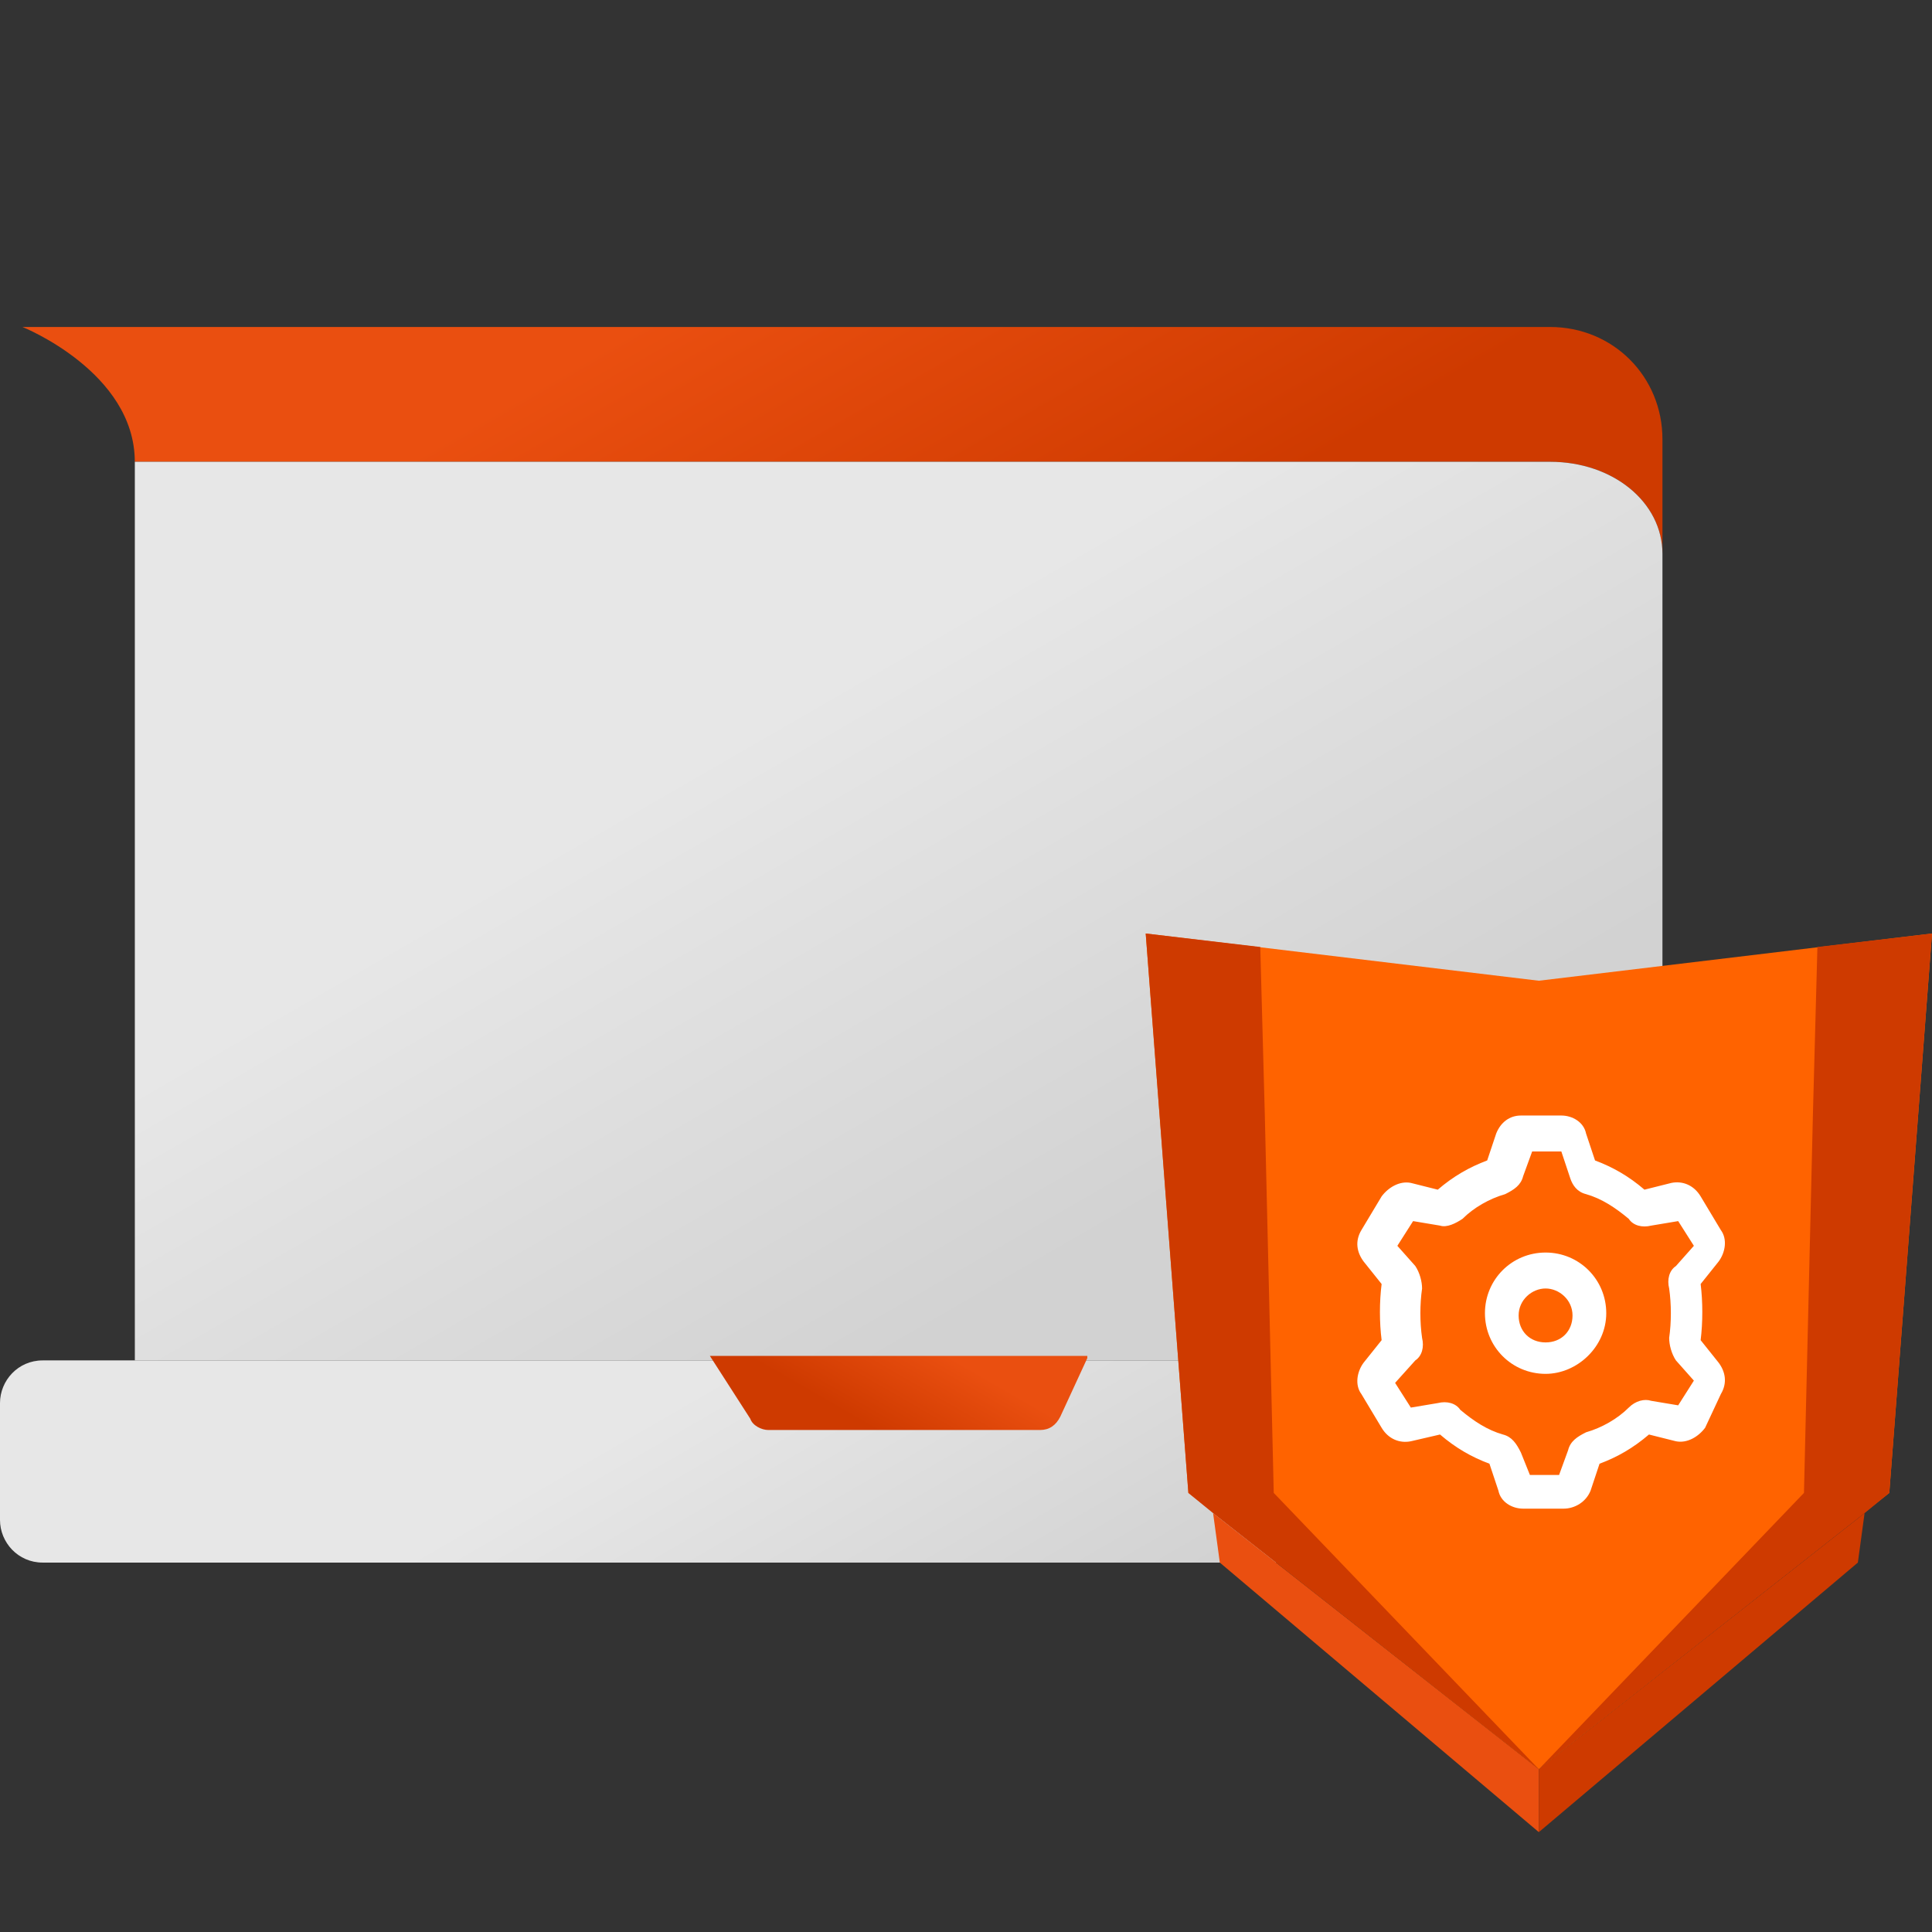<?xml version="1.0" encoding="UTF-8"?> <svg xmlns="http://www.w3.org/2000/svg" width="48" height="48" viewBox="0 0 48 48" fill="none"><rect x="0" y="0" width="48" height="48" fill="#333333" stroke="none"/><path d="M43.535 34.859V37.762C43.535 38.32 43.033 38.822 42.474 38.822H1.06C0.447 38.822 0 38.32 0 37.762V34.859C0 34.301 0.447 33.799 1.06 33.799H3.349H41.302H42.474C43.088 33.799 43.535 34.245 43.535 34.859Z" fill="url(#paint0_linear_1880_4191)"></path><path d="M41.303 10.915V13.761C41.303 12.477 40.075 11.473 38.512 11.473H3.349C3.349 9.24 0.559 8.124 0.559 8.124H38.512C40.075 8.124 41.303 9.352 41.303 10.915Z" fill="url(#paint1_linear_1880_4191)"></path><path d="M41.303 13.761V33.798H3.35V11.473H38.512C40.075 11.473 41.303 12.477 41.303 13.761Z" fill="url(#paint2_linear_1880_4191)"></path><path d="M27.014 33.742L26.344 35.194C26.232 35.417 26.065 35.528 25.841 35.528H19.088C18.92 35.528 18.697 35.417 18.641 35.249L17.637 33.687H27.014V33.742Z" fill="url(#paint3_linear_1880_4191)"></path><path d="M38.232 43.956V45.519L30.306 38.822L30.139 37.594L38.232 43.956Z" fill="#EA4F10"></path><path d="M46.325 37.594L46.158 38.822L38.232 45.519V43.956L46.325 37.594Z" fill="#CE3A00"></path><path d="M48 23.193L38.232 24.366L28.465 23.193L29.525 37.091L38.232 43.956L46.939 37.091L48 23.193Z" fill="#FF6300"></path><path d="M38.232 43.956L30.139 37.593L29.525 37.091L28.465 23.193L31.311 23.528L31.423 27.659L31.646 37.091L38.232 43.956Z" fill="#CE3A00"></path><path d="M48 23.193L46.939 37.091L46.325 37.593L38.232 43.956L44.819 37.091L45.042 27.659L45.153 23.528L48 23.193Z" fill="#CE3A00"></path><path d="M38.847 37.482H37.842C37.563 37.482 37.284 37.315 37.228 37.036L37.005 36.366C36.559 36.199 36.168 35.975 35.777 35.64L35.052 35.808C34.773 35.864 34.493 35.752 34.326 35.473L33.824 34.636C33.656 34.413 33.712 34.078 33.88 33.854L34.326 33.296C34.27 32.85 34.27 32.347 34.326 31.901L33.88 31.343C33.712 31.119 33.656 30.84 33.824 30.561L34.326 29.724C34.493 29.501 34.773 29.333 35.052 29.389L35.721 29.557C36.112 29.222 36.503 28.999 36.949 28.831L37.173 28.161C37.284 27.882 37.508 27.715 37.786 27.715H38.791C39.07 27.715 39.349 27.882 39.405 28.161L39.628 28.831C40.075 28.999 40.466 29.222 40.856 29.557L41.526 29.389C41.805 29.333 42.084 29.445 42.252 29.724L42.754 30.561C42.921 30.785 42.866 31.119 42.698 31.343L42.252 31.901C42.307 32.347 42.307 32.85 42.252 33.296L42.698 33.854C42.866 34.078 42.921 34.357 42.754 34.636L42.363 35.473C42.196 35.696 41.917 35.864 41.638 35.808L40.968 35.64C40.577 35.975 40.187 36.199 39.74 36.366L39.517 37.036C39.405 37.315 39.126 37.482 38.847 37.482ZM38.01 36.645H38.735L38.959 36.031C39.014 35.808 39.182 35.696 39.405 35.585C39.796 35.473 40.187 35.25 40.466 34.971C40.633 34.803 40.856 34.747 41.024 34.803L41.694 34.915L42.084 34.301L41.638 33.799C41.526 33.631 41.47 33.408 41.47 33.24C41.526 32.85 41.526 32.403 41.47 32.013C41.414 31.789 41.47 31.566 41.638 31.454L42.084 30.952L41.694 30.338L41.024 30.45C40.8 30.506 40.577 30.45 40.466 30.282C40.131 30.003 39.796 29.78 39.405 29.668C39.182 29.613 39.07 29.445 39.014 29.278L38.791 28.608H38.066L37.842 29.222C37.787 29.445 37.619 29.557 37.396 29.668C37.005 29.78 36.614 30.003 36.335 30.282C36.168 30.394 35.945 30.506 35.777 30.45L35.108 30.338L34.717 30.952L35.163 31.454C35.275 31.622 35.331 31.845 35.331 32.013C35.275 32.403 35.275 32.85 35.331 33.24C35.386 33.464 35.331 33.687 35.163 33.799L34.661 34.357L35.052 34.971L35.721 34.859C35.945 34.803 36.168 34.859 36.28 35.026C36.614 35.306 36.949 35.529 37.34 35.64C37.563 35.696 37.675 35.864 37.786 36.087L38.01 36.645Z" fill="white"></path><path d="M38.4 34.133C37.562 34.133 36.893 33.463 36.893 32.626C36.893 31.789 37.562 31.119 38.4 31.119C39.237 31.119 39.907 31.789 39.907 32.626C39.907 33.463 39.181 34.133 38.4 34.133ZM38.4 32.012C38.065 32.012 37.73 32.291 37.73 32.682C37.73 33.073 38.009 33.352 38.4 33.352C38.79 33.352 39.069 33.073 39.069 32.682C39.069 32.291 38.734 32.012 38.4 32.012Z" fill="white"></path><defs><linearGradient id="paint0_linear_1880_4191" x1="28.105" y1="47.285" x2="15.433" y2="25.335" gradientUnits="userSpaceOnUse"><stop stop-color="#D2D2D2"></stop><stop offset="0.25" stop-color="#D2D2D2"></stop><stop offset="0.65" stop-color="#E7E7E7"></stop><stop offset="1" stop-color="#E7E7E7"></stop></linearGradient><linearGradient id="paint1_linear_1880_4191" x1="28.034" y1="21.445" x2="15.398" y2="-0.442" gradientUnits="userSpaceOnUse"><stop stop-color="#CE3A00"></stop><stop offset="0.25" stop-color="#CE3A00"></stop><stop offset="0.7" stop-color="#EA4F10"></stop><stop offset="1" stop-color="#EA4F10"></stop></linearGradient><linearGradient id="paint2_linear_1880_4191" x1="31.52" y1="39.447" x2="12.364" y2="6.269" gradientUnits="userSpaceOnUse"><stop stop-color="#D2D2D2"></stop><stop offset="0.25" stop-color="#D2D2D2"></stop><stop offset="0.65" stop-color="#E7E7E7"></stop><stop offset="1" stop-color="#E7E7E7"></stop></linearGradient><linearGradient id="paint3_linear_1880_4191" x1="20.773" y1="36.587" x2="23.569" y2="31.745" gradientUnits="userSpaceOnUse"><stop stop-color="#CE3A00"></stop><stop offset="0.25" stop-color="#CE3A00"></stop><stop offset="0.7" stop-color="#EA4F10"></stop><stop offset="1" stop-color="#EA4F10"></stop></linearGradient></defs></svg> 